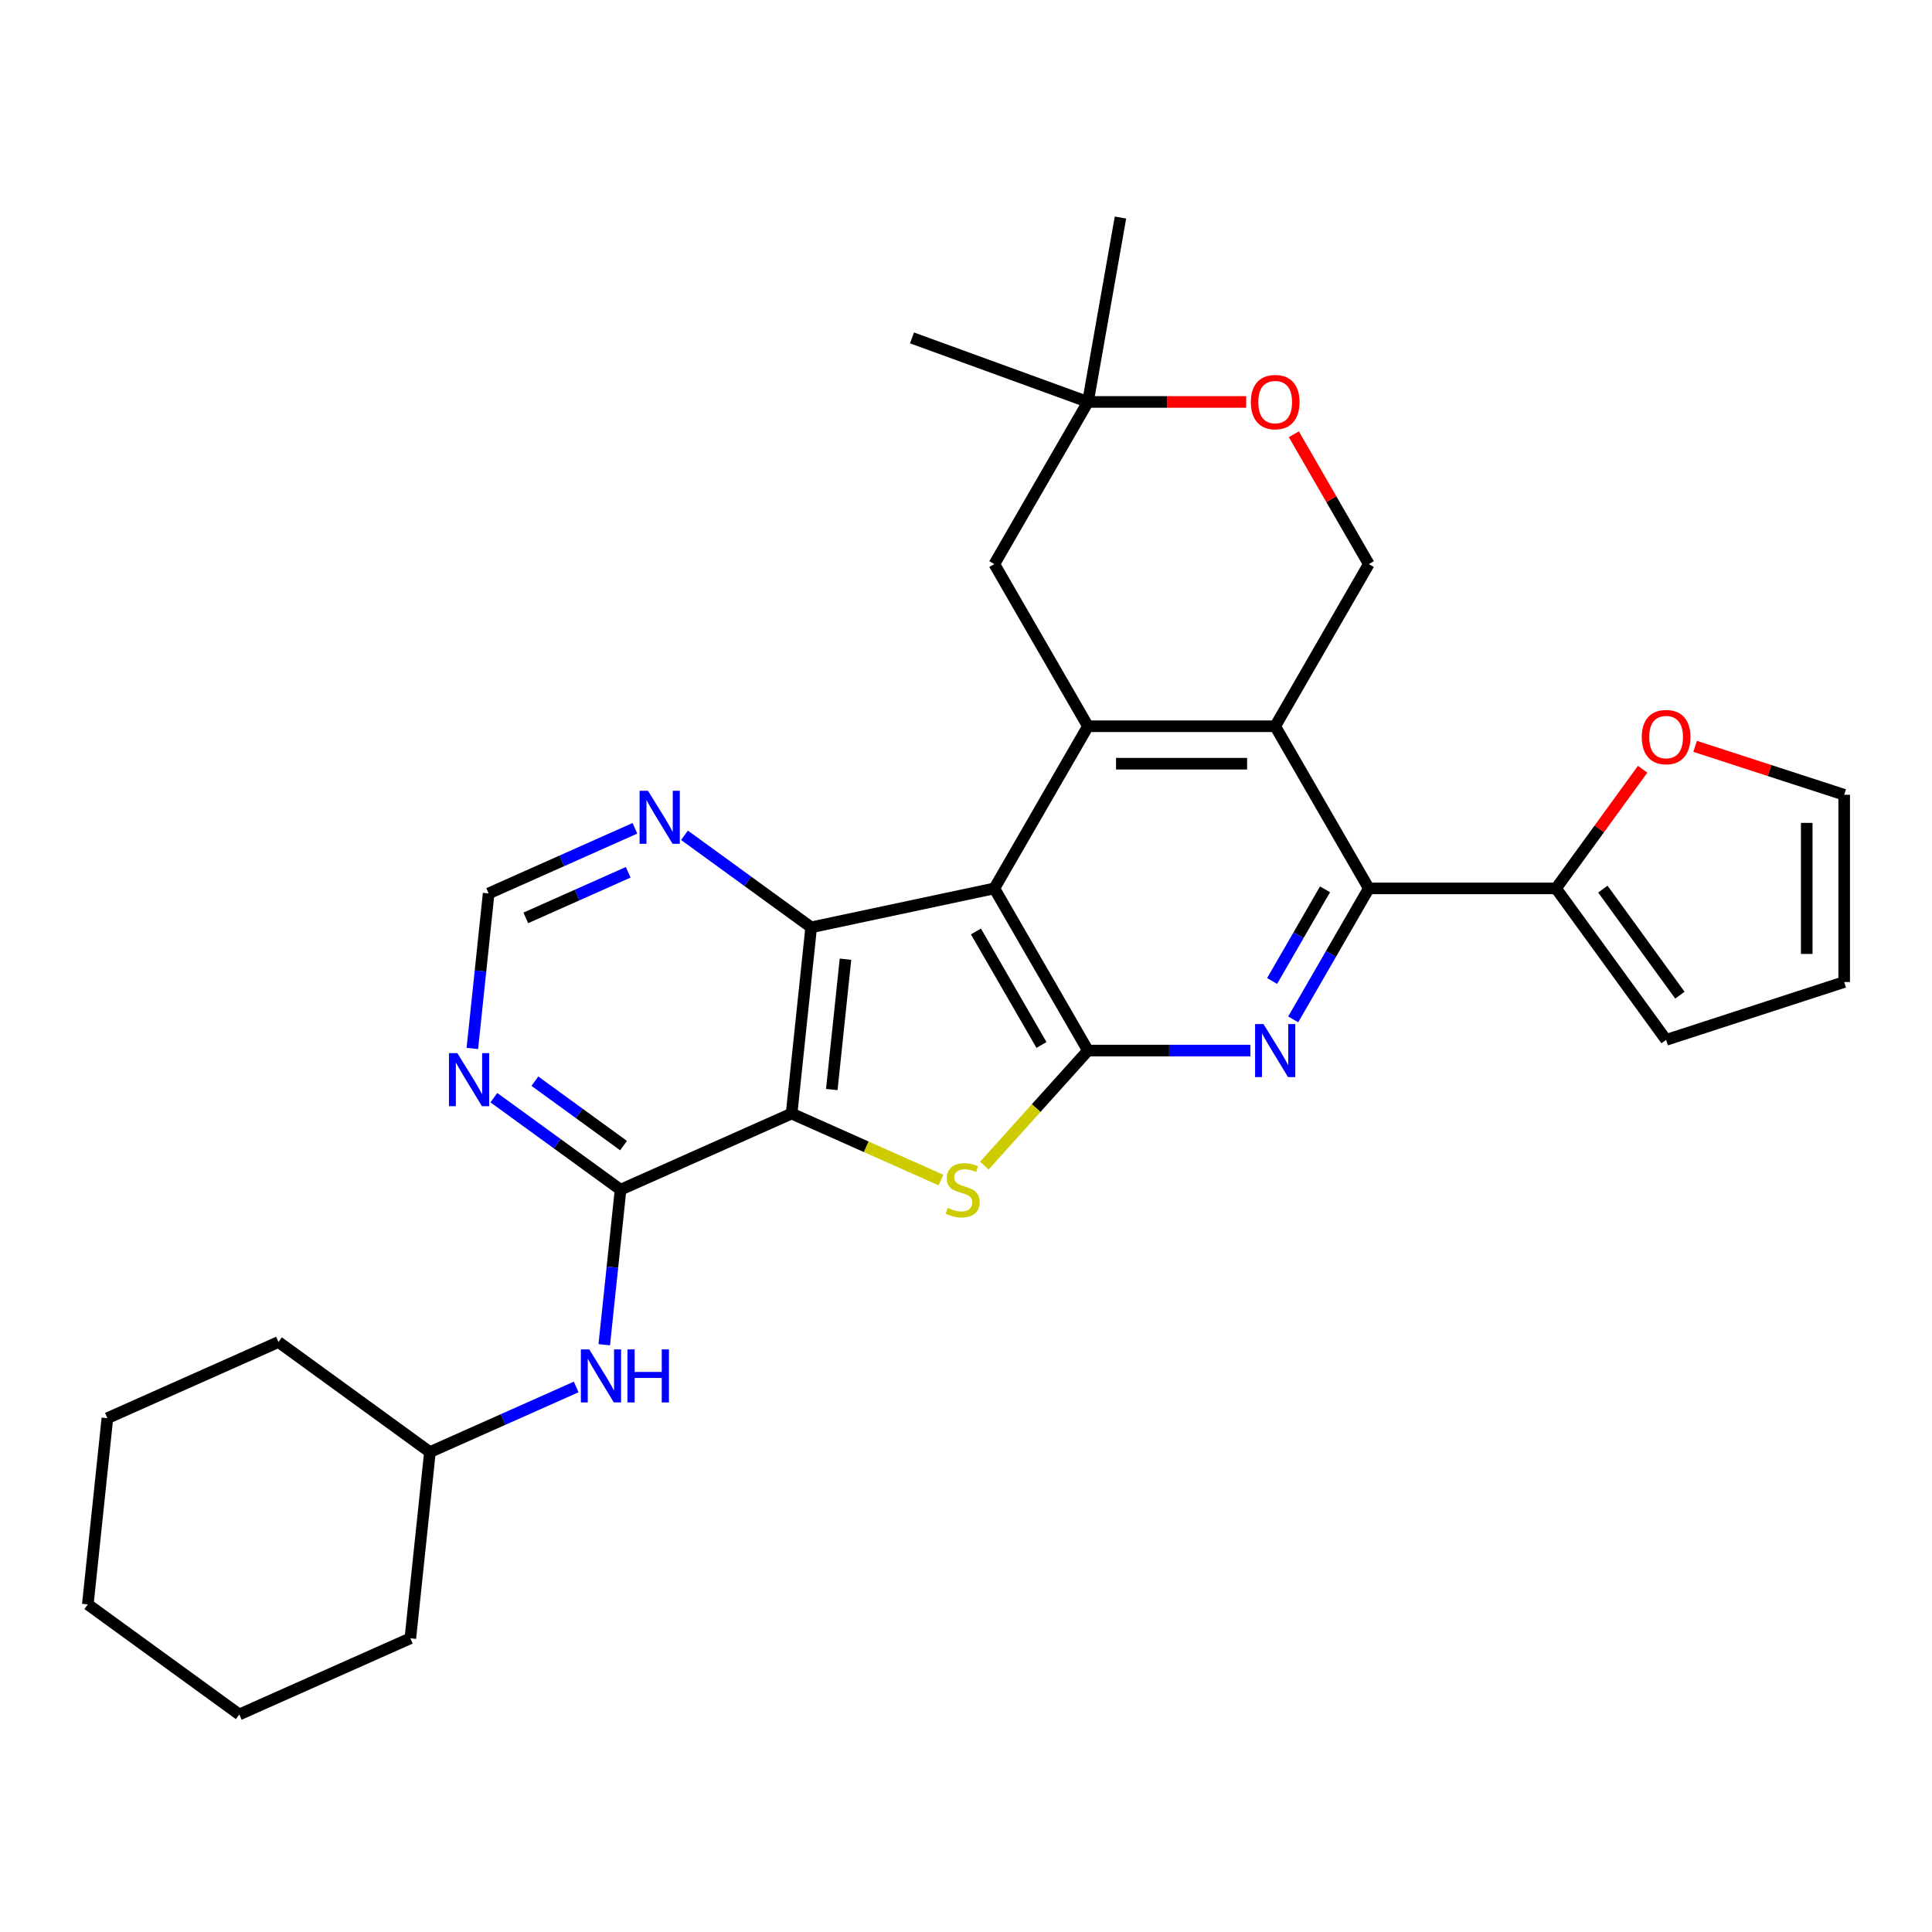 <?xml version='1.0' encoding='iso-8859-1'?>
<svg version='1.1' baseProfile='full'
              xmlns='http://www.w3.org/2000/svg'
                      xmlns:rdkit='http://www.rdkit.org/xml'
                      xmlns:xlink='http://www.w3.org/1999/xlink'
                  xml:space='preserve'
width='1000px' height='1000px' viewBox='0 0 1000 1000'>
<!-- END OF HEADER -->
<rect style='opacity:1.0;fill:#FFFFFF;stroke:none' width='1000' height='1000' x='0' y='0'> </rect>
<path class='bond-1' d='M 514.661,459.838 L 563.118,543.769' style='fill:none;fill-rule:evenodd;stroke:#000000;stroke-width:6px;stroke-linecap:butt;stroke-linejoin:miter;stroke-opacity:1' />
<path class='bond-1' d='M 505.143,482.119 L 539.064,540.871' style='fill:none;fill-rule:evenodd;stroke:#000000;stroke-width:6px;stroke-linecap:butt;stroke-linejoin:miter;stroke-opacity:1' />
<path class='bond-3' d='M 514.661,459.838 L 419.863,479.988' style='fill:none;fill-rule:evenodd;stroke:#000000;stroke-width:6px;stroke-linecap:butt;stroke-linejoin:miter;stroke-opacity:1' />
<path class='bond-4' d='M 514.661,459.838 L 563.118,375.907' style='fill:none;fill-rule:evenodd;stroke:#000000;stroke-width:6px;stroke-linecap:butt;stroke-linejoin:miter;stroke-opacity:1' />
<path class='bond-0' d='M 409.732,576.373 L 419.863,479.988' style='fill:none;fill-rule:evenodd;stroke:#000000;stroke-width:6px;stroke-linecap:butt;stroke-linejoin:miter;stroke-opacity:1' />
<path class='bond-0' d='M 430.529,563.941 L 437.62,496.472' style='fill:none;fill-rule:evenodd;stroke:#000000;stroke-width:6px;stroke-linecap:butt;stroke-linejoin:miter;stroke-opacity:1' />
<path class='bond-8' d='M 409.732,576.373 L 321.196,615.792' style='fill:none;fill-rule:evenodd;stroke:#000000;stroke-width:6px;stroke-linecap:butt;stroke-linejoin:miter;stroke-opacity:1' />
<path class='bond-30' d='M 409.732,576.373 L 448.389,593.584' style='fill:none;fill-rule:evenodd;stroke:#000000;stroke-width:6px;stroke-linecap:butt;stroke-linejoin:miter;stroke-opacity:1' />
<path class='bond-30' d='M 448.389,593.584 L 487.046,610.795' style='fill:none;fill-rule:evenodd;stroke:#CCCC00;stroke-width:6px;stroke-linecap:butt;stroke-linejoin:miter;stroke-opacity:1' />
<path class='bond-2' d='M 563.118,543.769 L 536.305,573.548' style='fill:none;fill-rule:evenodd;stroke:#000000;stroke-width:6px;stroke-linecap:butt;stroke-linejoin:miter;stroke-opacity:1' />
<path class='bond-2' d='M 536.305,573.548 L 509.492,603.328' style='fill:none;fill-rule:evenodd;stroke:#CCCC00;stroke-width:6px;stroke-linecap:butt;stroke-linejoin:miter;stroke-opacity:1' />
<path class='bond-5' d='M 563.118,543.769 L 605.16,543.769' style='fill:none;fill-rule:evenodd;stroke:#000000;stroke-width:6px;stroke-linecap:butt;stroke-linejoin:miter;stroke-opacity:1' />
<path class='bond-5' d='M 605.16,543.769 L 647.202,543.769' style='fill:none;fill-rule:evenodd;stroke:#0000FF;stroke-width:6px;stroke-linecap:butt;stroke-linejoin:miter;stroke-opacity:1' />
<path class='bond-12' d='M 419.863,479.988 L 387.075,456.166' style='fill:none;fill-rule:evenodd;stroke:#000000;stroke-width:6px;stroke-linecap:butt;stroke-linejoin:miter;stroke-opacity:1' />
<path class='bond-12' d='M 387.075,456.166 L 354.288,432.345' style='fill:none;fill-rule:evenodd;stroke:#0000FF;stroke-width:6px;stroke-linecap:butt;stroke-linejoin:miter;stroke-opacity:1' />
<path class='bond-6' d='M 563.118,375.907 L 660.034,375.907' style='fill:none;fill-rule:evenodd;stroke:#000000;stroke-width:6px;stroke-linecap:butt;stroke-linejoin:miter;stroke-opacity:1' />
<path class='bond-6' d='M 577.656,395.29 L 645.497,395.29' style='fill:none;fill-rule:evenodd;stroke:#000000;stroke-width:6px;stroke-linecap:butt;stroke-linejoin:miter;stroke-opacity:1' />
<path class='bond-15' d='M 563.118,375.907 L 514.661,291.975' style='fill:none;fill-rule:evenodd;stroke:#000000;stroke-width:6px;stroke-linecap:butt;stroke-linejoin:miter;stroke-opacity:1' />
<path class='bond-31' d='M 669.356,527.623 L 688.924,493.731' style='fill:none;fill-rule:evenodd;stroke:#0000FF;stroke-width:6px;stroke-linecap:butt;stroke-linejoin:miter;stroke-opacity:1' />
<path class='bond-31' d='M 688.924,493.731 L 708.492,459.838' style='fill:none;fill-rule:evenodd;stroke:#000000;stroke-width:6px;stroke-linecap:butt;stroke-linejoin:miter;stroke-opacity:1' />
<path class='bond-31' d='M 658.44,507.764 L 672.138,484.039' style='fill:none;fill-rule:evenodd;stroke:#0000FF;stroke-width:6px;stroke-linecap:butt;stroke-linejoin:miter;stroke-opacity:1' />
<path class='bond-31' d='M 672.138,484.039 L 685.835,460.314' style='fill:none;fill-rule:evenodd;stroke:#000000;stroke-width:6px;stroke-linecap:butt;stroke-linejoin:miter;stroke-opacity:1' />
<path class='bond-7' d='M 660.034,375.907 L 708.492,459.838' style='fill:none;fill-rule:evenodd;stroke:#000000;stroke-width:6px;stroke-linecap:butt;stroke-linejoin:miter;stroke-opacity:1' />
<path class='bond-11' d='M 660.034,375.907 L 708.492,291.975' style='fill:none;fill-rule:evenodd;stroke:#000000;stroke-width:6px;stroke-linecap:butt;stroke-linejoin:miter;stroke-opacity:1' />
<path class='bond-9' d='M 708.492,459.838 L 805.408,459.838' style='fill:none;fill-rule:evenodd;stroke:#000000;stroke-width:6px;stroke-linecap:butt;stroke-linejoin:miter;stroke-opacity:1' />
<path class='bond-13' d='M 321.196,615.792 L 316.979,655.911' style='fill:none;fill-rule:evenodd;stroke:#000000;stroke-width:6px;stroke-linecap:butt;stroke-linejoin:miter;stroke-opacity:1' />
<path class='bond-13' d='M 316.979,655.911 L 312.762,696.03' style='fill:none;fill-rule:evenodd;stroke:#0000FF;stroke-width:6px;stroke-linecap:butt;stroke-linejoin:miter;stroke-opacity:1' />
<path class='bond-33' d='M 321.196,615.792 L 288.408,591.97' style='fill:none;fill-rule:evenodd;stroke:#000000;stroke-width:6px;stroke-linecap:butt;stroke-linejoin:miter;stroke-opacity:1' />
<path class='bond-33' d='M 288.408,591.97 L 255.621,568.149' style='fill:none;fill-rule:evenodd;stroke:#0000FF;stroke-width:6px;stroke-linecap:butt;stroke-linejoin:miter;stroke-opacity:1' />
<path class='bond-33' d='M 322.752,592.964 L 299.801,576.289' style='fill:none;fill-rule:evenodd;stroke:#000000;stroke-width:6px;stroke-linecap:butt;stroke-linejoin:miter;stroke-opacity:1' />
<path class='bond-33' d='M 299.801,576.289 L 276.85,559.614' style='fill:none;fill-rule:evenodd;stroke:#0000FF;stroke-width:6px;stroke-linecap:butt;stroke-linejoin:miter;stroke-opacity:1' />
<path class='bond-17' d='M 805.408,459.838 L 827.814,428.999' style='fill:none;fill-rule:evenodd;stroke:#000000;stroke-width:6px;stroke-linecap:butt;stroke-linejoin:miter;stroke-opacity:1' />
<path class='bond-17' d='M 827.814,428.999 L 850.22,398.159' style='fill:none;fill-rule:evenodd;stroke:#FF0000;stroke-width:6px;stroke-linecap:butt;stroke-linejoin:miter;stroke-opacity:1' />
<path class='bond-19' d='M 805.408,459.838 L 862.373,538.244' style='fill:none;fill-rule:evenodd;stroke:#000000;stroke-width:6px;stroke-linecap:butt;stroke-linejoin:miter;stroke-opacity:1' />
<path class='bond-19' d='M 829.634,460.206 L 869.51,515.09' style='fill:none;fill-rule:evenodd;stroke:#000000;stroke-width:6px;stroke-linecap:butt;stroke-linejoin:miter;stroke-opacity:1' />
<path class='bond-10' d='M 244.486,542.68 L 248.703,502.561' style='fill:none;fill-rule:evenodd;stroke:#0000FF;stroke-width:6px;stroke-linecap:butt;stroke-linejoin:miter;stroke-opacity:1' />
<path class='bond-10' d='M 248.703,502.561 L 252.92,462.441' style='fill:none;fill-rule:evenodd;stroke:#000000;stroke-width:6px;stroke-linecap:butt;stroke-linejoin:miter;stroke-opacity:1' />
<path class='bond-32' d='M 708.492,291.975 L 689.092,258.373' style='fill:none;fill-rule:evenodd;stroke:#000000;stroke-width:6px;stroke-linecap:butt;stroke-linejoin:miter;stroke-opacity:1' />
<path class='bond-32' d='M 689.092,258.373 L 669.692,224.771' style='fill:none;fill-rule:evenodd;stroke:#FF0000;stroke-width:6px;stroke-linecap:butt;stroke-linejoin:miter;stroke-opacity:1' />
<path class='bond-18' d='M 328.625,428.735 L 290.772,445.588' style='fill:none;fill-rule:evenodd;stroke:#0000FF;stroke-width:6px;stroke-linecap:butt;stroke-linejoin:miter;stroke-opacity:1' />
<path class='bond-18' d='M 290.772,445.588 L 252.92,462.441' style='fill:none;fill-rule:evenodd;stroke:#000000;stroke-width:6px;stroke-linecap:butt;stroke-linejoin:miter;stroke-opacity:1' />
<path class='bond-18' d='M 325.153,451.499 L 298.656,463.296' style='fill:none;fill-rule:evenodd;stroke:#0000FF;stroke-width:6px;stroke-linecap:butt;stroke-linejoin:miter;stroke-opacity:1' />
<path class='bond-18' d='M 298.656,463.296 L 272.159,475.093' style='fill:none;fill-rule:evenodd;stroke:#000000;stroke-width:6px;stroke-linecap:butt;stroke-linejoin:miter;stroke-opacity:1' />
<path class='bond-22' d='M 298.233,717.89 L 260.381,734.743' style='fill:none;fill-rule:evenodd;stroke:#0000FF;stroke-width:6px;stroke-linecap:butt;stroke-linejoin:miter;stroke-opacity:1' />
<path class='bond-22' d='M 260.381,734.743 L 222.528,751.596' style='fill:none;fill-rule:evenodd;stroke:#000000;stroke-width:6px;stroke-linecap:butt;stroke-linejoin:miter;stroke-opacity:1' />
<path class='bond-14' d='M 645.012,208.044 L 604.065,208.044' style='fill:none;fill-rule:evenodd;stroke:#FF0000;stroke-width:6px;stroke-linecap:butt;stroke-linejoin:miter;stroke-opacity:1' />
<path class='bond-14' d='M 604.065,208.044 L 563.118,208.044' style='fill:none;fill-rule:evenodd;stroke:#000000;stroke-width:6px;stroke-linecap:butt;stroke-linejoin:miter;stroke-opacity:1' />
<path class='bond-16' d='M 514.661,291.975 L 563.118,208.044' style='fill:none;fill-rule:evenodd;stroke:#000000;stroke-width:6px;stroke-linecap:butt;stroke-linejoin:miter;stroke-opacity:1' />
<path class='bond-23' d='M 563.118,208.044 L 472.048,174.897' style='fill:none;fill-rule:evenodd;stroke:#000000;stroke-width:6px;stroke-linecap:butt;stroke-linejoin:miter;stroke-opacity:1' />
<path class='bond-24' d='M 563.118,208.044 L 579.948,112.6' style='fill:none;fill-rule:evenodd;stroke:#000000;stroke-width:6px;stroke-linecap:butt;stroke-linejoin:miter;stroke-opacity:1' />
<path class='bond-20' d='M 877.395,386.313 L 915.97,398.846' style='fill:none;fill-rule:evenodd;stroke:#FF0000;stroke-width:6px;stroke-linecap:butt;stroke-linejoin:miter;stroke-opacity:1' />
<path class='bond-20' d='M 915.97,398.846 L 954.545,411.38' style='fill:none;fill-rule:evenodd;stroke:#000000;stroke-width:6px;stroke-linecap:butt;stroke-linejoin:miter;stroke-opacity:1' />
<path class='bond-21' d='M 862.373,538.244 L 954.545,508.296' style='fill:none;fill-rule:evenodd;stroke:#000000;stroke-width:6px;stroke-linecap:butt;stroke-linejoin:miter;stroke-opacity:1' />
<path class='bond-34' d='M 954.545,411.38 L 954.545,508.296' style='fill:none;fill-rule:evenodd;stroke:#000000;stroke-width:6px;stroke-linecap:butt;stroke-linejoin:miter;stroke-opacity:1' />
<path class='bond-34' d='M 935.162,425.918 L 935.162,493.758' style='fill:none;fill-rule:evenodd;stroke:#000000;stroke-width:6px;stroke-linecap:butt;stroke-linejoin:miter;stroke-opacity:1' />
<path class='bond-25' d='M 222.528,751.596 L 144.122,694.63' style='fill:none;fill-rule:evenodd;stroke:#000000;stroke-width:6px;stroke-linecap:butt;stroke-linejoin:miter;stroke-opacity:1' />
<path class='bond-26' d='M 222.528,751.596 L 212.398,847.98' style='fill:none;fill-rule:evenodd;stroke:#000000;stroke-width:6px;stroke-linecap:butt;stroke-linejoin:miter;stroke-opacity:1' />
<path class='bond-28' d='M 144.122,694.63 L 55.585,734.049' style='fill:none;fill-rule:evenodd;stroke:#000000;stroke-width:6px;stroke-linecap:butt;stroke-linejoin:miter;stroke-opacity:1' />
<path class='bond-27' d='M 212.398,847.98 L 123.861,887.4' style='fill:none;fill-rule:evenodd;stroke:#000000;stroke-width:6px;stroke-linecap:butt;stroke-linejoin:miter;stroke-opacity:1' />
<path class='bond-29' d='M 123.861,887.4 L 45.455,830.434' style='fill:none;fill-rule:evenodd;stroke:#000000;stroke-width:6px;stroke-linecap:butt;stroke-linejoin:miter;stroke-opacity:1' />
<path class='bond-35' d='M 55.585,734.049 L 45.455,830.434' style='fill:none;fill-rule:evenodd;stroke:#000000;stroke-width:6px;stroke-linecap:butt;stroke-linejoin:miter;stroke-opacity:1' />
<path  class='atom-3' d='M 490.516 625.212
Q 490.826 625.328, 492.105 625.871
Q 493.385 626.414, 494.78 626.763
Q 496.215 627.073, 497.61 627.073
Q 500.208 627.073, 501.719 625.832
Q 503.231 624.553, 503.231 622.343
Q 503.231 620.831, 502.456 619.901
Q 501.719 618.971, 500.556 618.467
Q 499.393 617.963, 497.455 617.381
Q 495.013 616.645, 493.54 615.947
Q 492.105 615.249, 491.059 613.776
Q 490.051 612.303, 490.051 609.822
Q 490.051 606.372, 492.377 604.239
Q 494.742 602.107, 499.393 602.107
Q 502.572 602.107, 506.178 603.619
L 505.286 606.604
Q 501.991 605.247, 499.51 605.247
Q 496.835 605.247, 495.362 606.372
Q 493.889 607.457, 493.927 609.357
Q 493.927 610.83, 494.664 611.721
Q 495.439 612.613, 496.525 613.117
Q 497.649 613.621, 499.51 614.202
Q 501.991 614.978, 503.464 615.753
Q 504.937 616.528, 505.984 618.118
Q 507.069 619.668, 507.069 622.343
Q 507.069 626.142, 504.511 628.197
Q 501.991 630.213, 497.765 630.213
Q 495.323 630.213, 493.462 629.67
Q 491.64 629.166, 489.469 628.275
L 490.516 625.212
' fill='#CCCC00'/>
<path  class='atom-6' d='M 653.967 530.046
L 662.961 544.583
Q 663.853 546.018, 665.287 548.615
Q 666.721 551.213, 666.799 551.368
L 666.799 530.046
L 670.443 530.046
L 670.443 557.493
L 666.683 557.493
L 657.03 541.598
Q 655.906 539.738, 654.704 537.606
Q 653.541 535.473, 653.192 534.814
L 653.192 557.493
L 649.625 557.493
L 649.625 530.046
L 653.967 530.046
' fill='#0000FF'/>
<path  class='atom-11' d='M 236.722 545.103
L 245.716 559.64
Q 246.608 561.075, 248.042 563.672
Q 249.476 566.269, 249.554 566.424
L 249.554 545.103
L 253.198 545.103
L 253.198 572.549
L 249.438 572.549
L 239.785 556.655
Q 238.661 554.794, 237.459 552.662
Q 236.296 550.53, 235.947 549.871
L 235.947 572.549
L 232.38 572.549
L 232.38 545.103
L 236.722 545.103
' fill='#0000FF'/>
<path  class='atom-13' d='M 335.39 409.299
L 344.383 423.836
Q 345.275 425.271, 346.709 427.868
Q 348.144 430.465, 348.221 430.62
L 348.221 409.299
L 351.865 409.299
L 351.865 436.746
L 348.105 436.746
L 338.452 420.851
Q 337.328 418.991, 336.126 416.858
Q 334.963 414.726, 334.614 414.067
L 334.614 436.746
L 331.048 436.746
L 331.048 409.299
L 335.39 409.299
' fill='#0000FF'/>
<path  class='atom-14' d='M 304.998 698.453
L 313.992 712.991
Q 314.884 714.425, 316.318 717.022
Q 317.752 719.62, 317.83 719.775
L 317.83 698.453
L 321.474 698.453
L 321.474 725.9
L 317.714 725.9
L 308.061 710.006
Q 306.936 708.145, 305.735 706.013
Q 304.572 703.881, 304.223 703.222
L 304.223 725.9
L 300.656 725.9
L 300.656 698.453
L 304.998 698.453
' fill='#0000FF'/>
<path  class='atom-14' d='M 324.769 698.453
L 328.491 698.453
L 328.491 710.122
L 342.524 710.122
L 342.524 698.453
L 346.245 698.453
L 346.245 725.9
L 342.524 725.9
L 342.524 713.223
L 328.491 713.223
L 328.491 725.9
L 324.769 725.9
L 324.769 698.453
' fill='#0000FF'/>
<path  class='atom-15' d='M 647.435 208.121
Q 647.435 201.531, 650.691 197.848
Q 653.948 194.165, 660.034 194.165
Q 666.12 194.165, 669.377 197.848
Q 672.633 201.531, 672.633 208.121
Q 672.633 214.789, 669.338 218.588
Q 666.043 222.348, 660.034 222.348
Q 653.987 222.348, 650.691 218.588
Q 647.435 214.828, 647.435 208.121
M 660.034 219.247
Q 664.221 219.247, 666.469 216.456
Q 668.757 213.626, 668.757 208.121
Q 668.757 202.733, 666.469 200.019
Q 664.221 197.267, 660.034 197.267
Q 655.847 197.267, 653.56 199.98
Q 651.312 202.694, 651.312 208.121
Q 651.312 213.665, 653.56 216.456
Q 655.847 219.247, 660.034 219.247
' fill='#FF0000'/>
<path  class='atom-18' d='M 849.774 381.509
Q 849.774 374.919, 853.031 371.236
Q 856.287 367.553, 862.373 367.553
Q 868.459 367.553, 871.716 371.236
Q 874.972 374.919, 874.972 381.509
Q 874.972 388.177, 871.677 391.976
Q 868.382 395.736, 862.373 395.736
Q 856.326 395.736, 853.031 391.976
Q 849.774 388.216, 849.774 381.509
M 862.373 392.635
Q 866.56 392.635, 868.808 389.844
Q 871.096 387.014, 871.096 381.509
Q 871.096 376.121, 868.808 373.407
Q 866.56 370.655, 862.373 370.655
Q 858.186 370.655, 855.899 373.368
Q 853.651 376.082, 853.651 381.509
Q 853.651 387.053, 855.899 389.844
Q 858.186 392.635, 862.373 392.635
' fill='#FF0000'/>
</svg>
